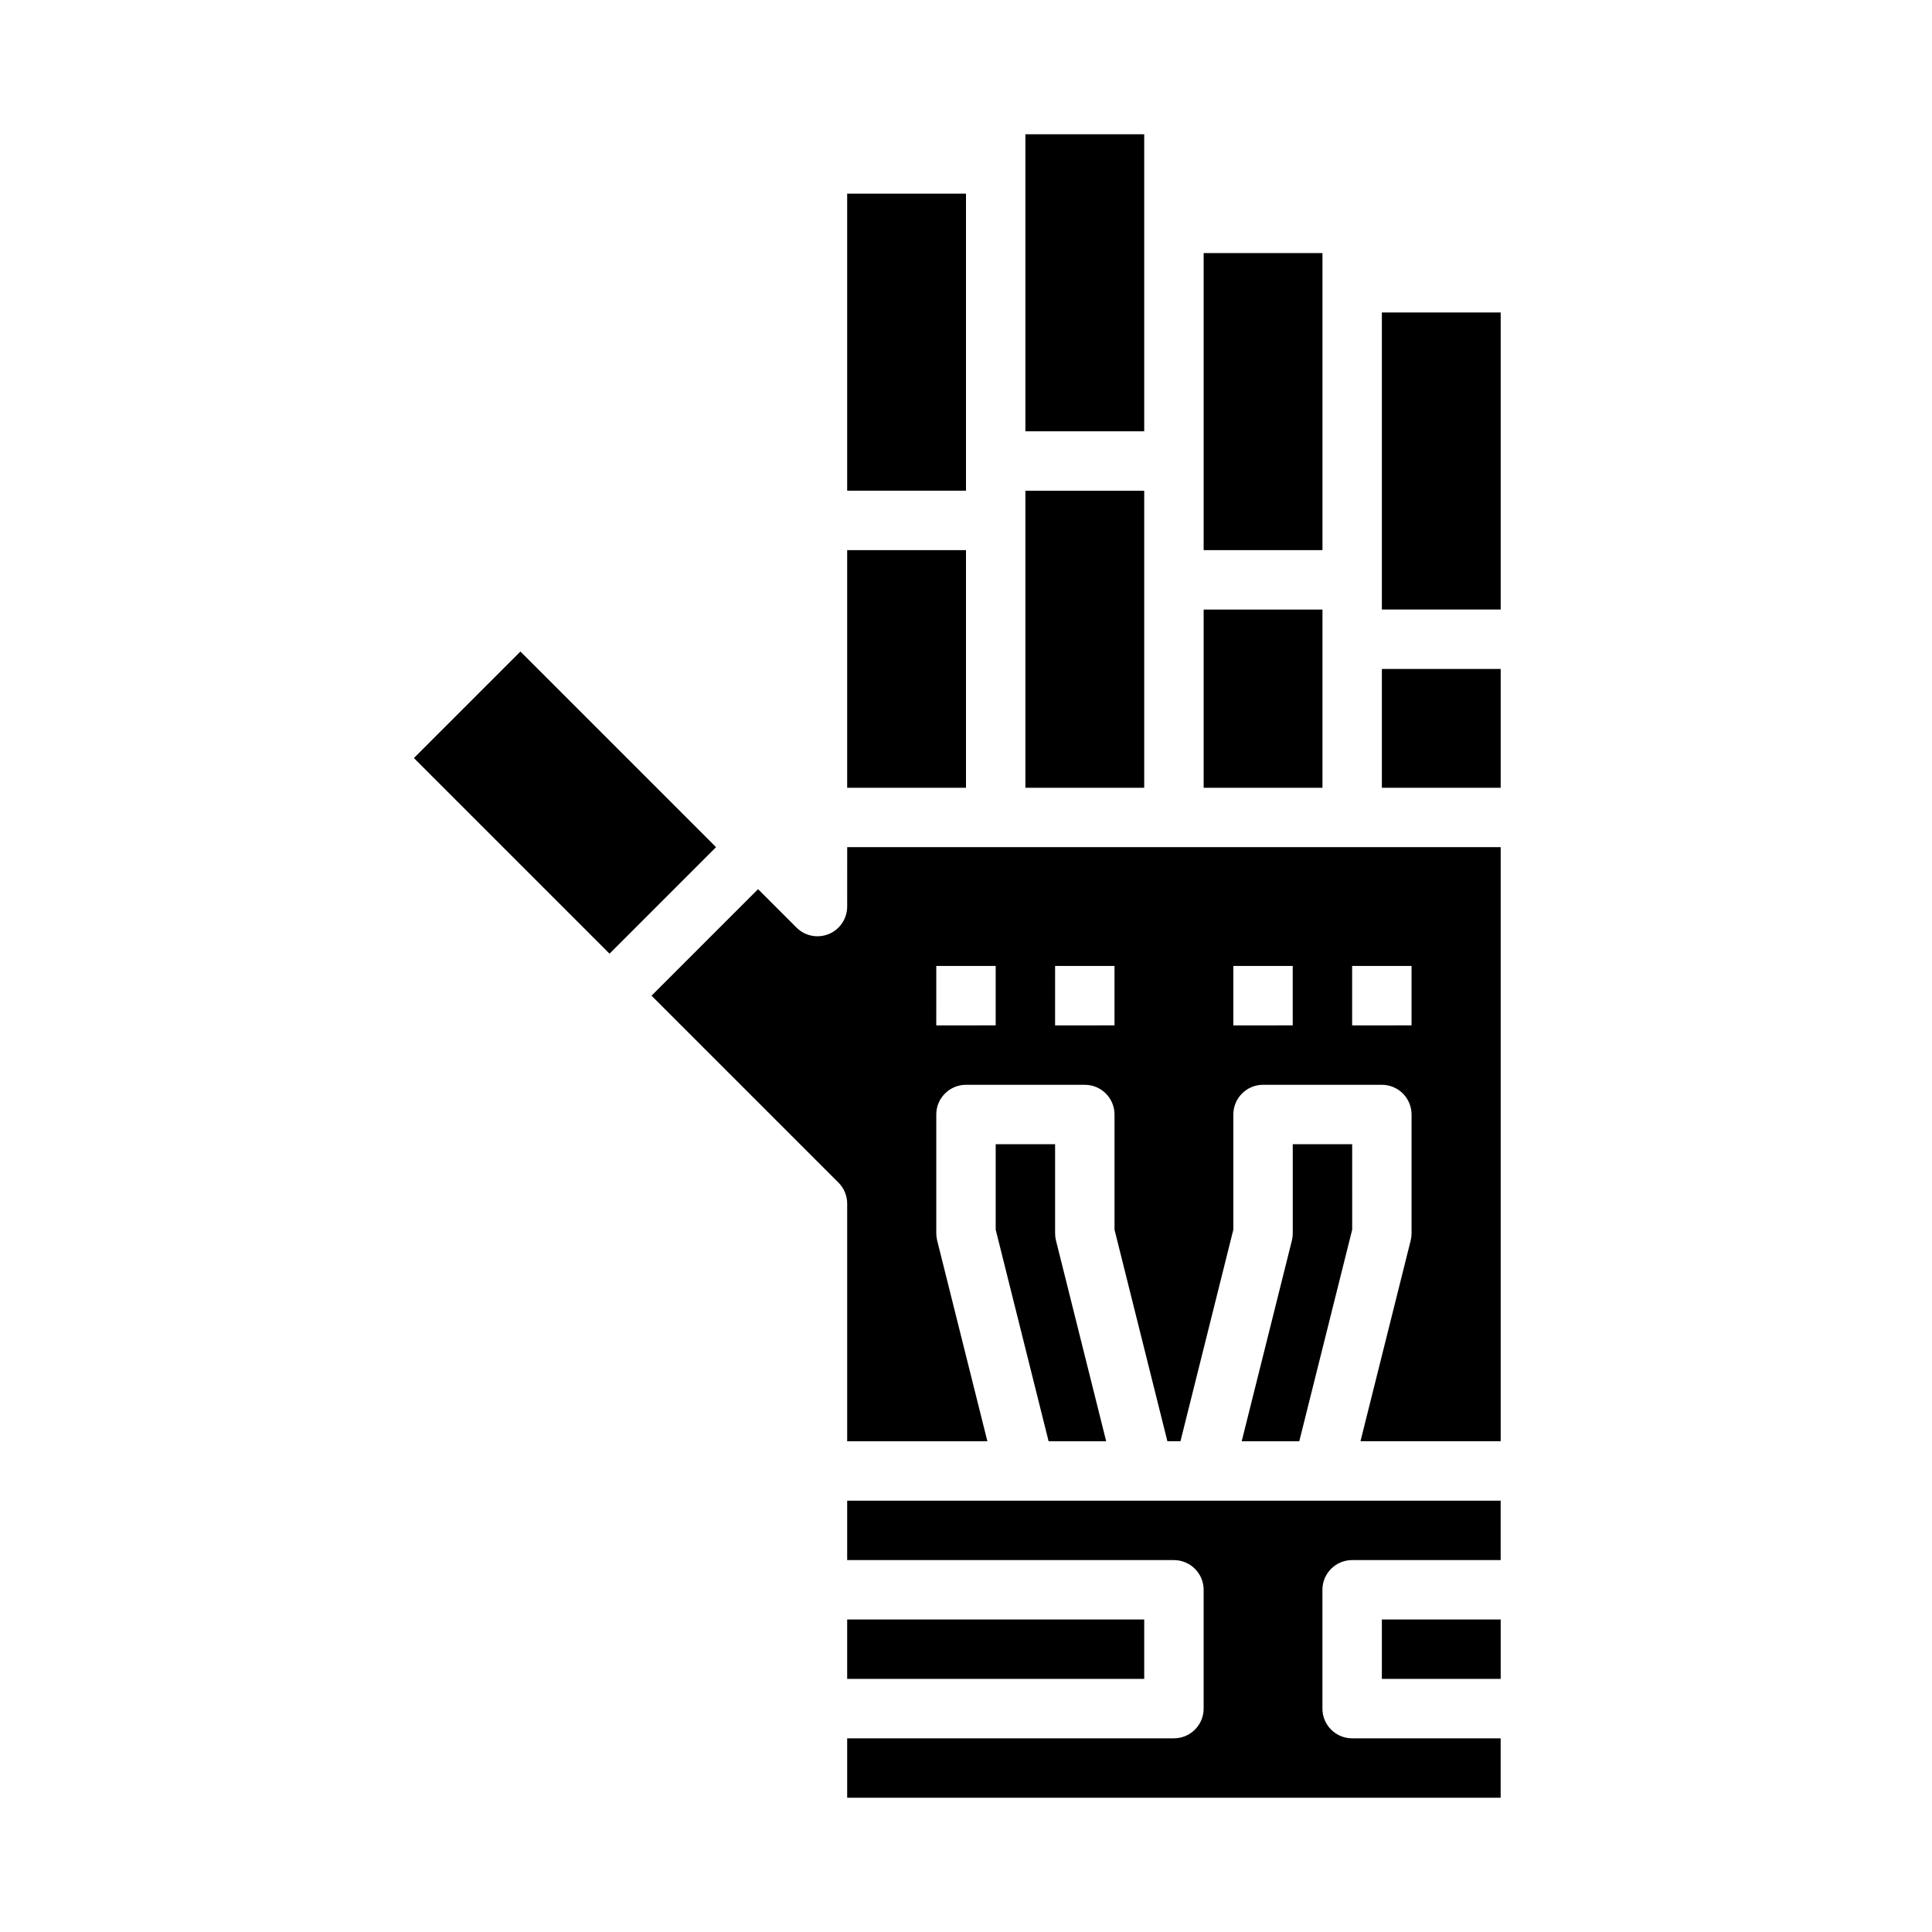 <?xml version="1.0" encoding="UTF-8"?>
<!-- Uploaded to: SVG Repo, www.svgrepo.com, Generator: SVG Repo Mixer Tools -->
<svg fill="#000000" width="800px" height="800px" version="1.1" viewBox="144 144 512 512" xmlns="http://www.w3.org/2000/svg">
 <g>
  <path d="m368.51 557.44h86.59c2.09 0 4.09 0.832 5.566 2.309 1.477 1.477 2.309 3.477 2.309 5.566v31.488c0 2.086-0.832 4.09-2.309 5.566-1.477 1.473-3.477 2.305-5.566 2.305h-86.59v15.742h173.18v-15.742h-39.359c-4.348 0-7.875-3.523-7.875-7.871v-31.488c0-4.348 3.527-7.875 7.875-7.875h39.359v-15.742h-173.18z"/>
  <path d="m510.21 573.18h31.488v15.742h-31.488z"/>
  <path d="m415.74 179.58h31.488v78.719h-31.488z"/>
  <path d="m368.51 195.32h31.488v78.719h-31.488z"/>
  <path d="m253.69 344.89 28.227-28.227 51.844 51.844-28.227 28.227z"/>
  <path d="m415.74 274.05h31.488v78.719h-31.488z"/>
  <path d="m407.87 447.23v22.648l14.02 56.07h15.258l-13.297-53.191c-0.156-0.625-0.238-1.266-0.238-1.91v-23.617z"/>
  <path d="m368.51 289.79h31.488v62.977h-31.488z"/>
  <path d="m368.51 573.18h78.719v15.742h-78.719z"/>
  <path d="m510.21 321.28h31.488v31.488h-31.488z"/>
  <path d="m368.51 384.25c-0.004 3.184-1.922 6.055-4.859 7.273-2.941 1.215-6.328 0.543-8.578-1.707l-10.18-10.18-28.23 28.23 49.539 49.539c1.477 1.477 2.309 3.477 2.309 5.566v62.977h37.156l-13.305-53.191v-0.004c-0.156-0.625-0.238-1.266-0.238-1.91v-31.488c0-4.348 3.527-7.871 7.875-7.871h31.488c2.086 0 4.09 0.828 5.566 2.305 1.473 1.477 2.305 3.477 2.305 5.566v30.52l14.012 56.07h3.465l14.012-56.07v-30.52c0-4.348 3.523-7.871 7.871-7.871h31.488c2.086 0 4.09 0.828 5.566 2.305 1.477 1.477 2.305 3.477 2.305 5.566v31.488c0 0.645-0.078 1.285-0.234 1.91l-13.305 53.191h37.156v-157.44h-173.18zm133.82 15.742h15.742v15.742l-15.742 0.004zm-31.488 0h15.742v15.742l-15.742 0.004zm-47.23 0h15.742v15.742l-15.746 0.004zm-31.488 0h15.742v15.742l-15.746 0.004z"/>
  <path d="m510.21 226.81h31.488v78.719h-31.488z"/>
  <path d="m462.98 305.54h31.488v47.23h-31.488z"/>
  <path d="m462.98 211.07h31.488v78.719h-31.488z"/>
  <path d="m502.34 447.23h-15.746v23.617c0 0.645-0.078 1.285-0.234 1.91l-13.297 53.191h15.258l14.02-56.07z"/>
 </g>
</svg>